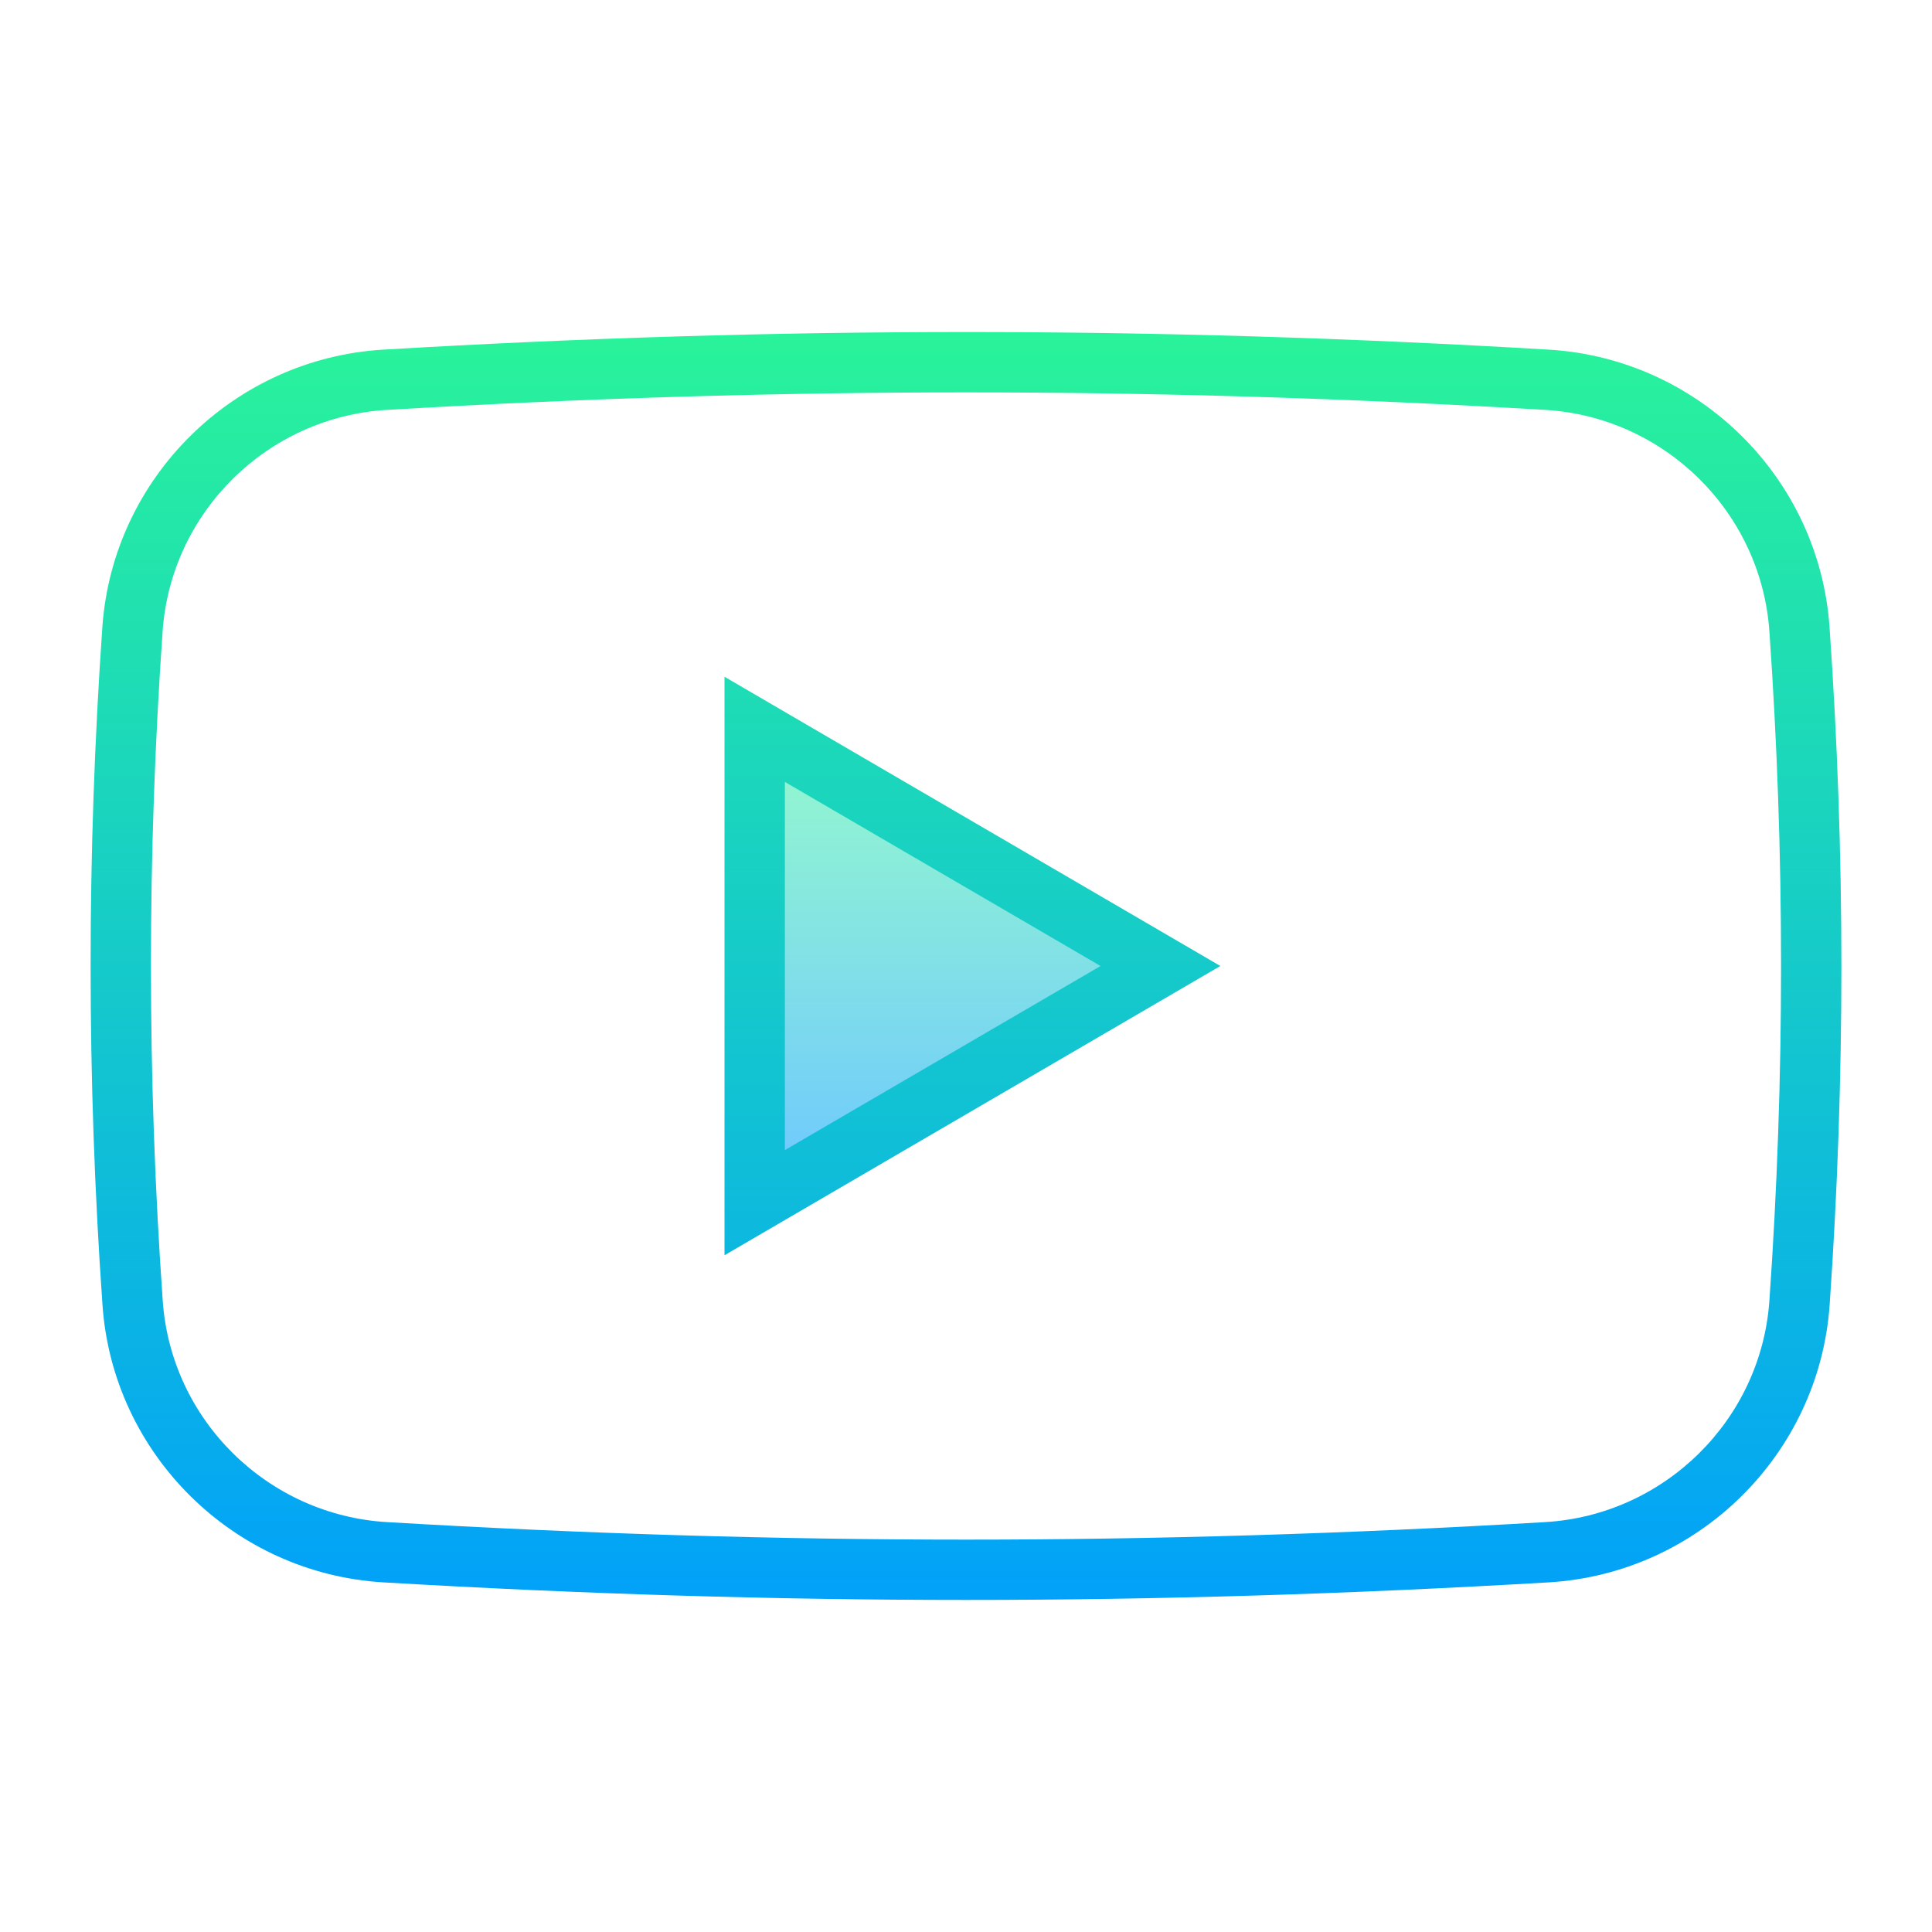 <?xml version="1.0" encoding="UTF-8"?>
<svg xmlns="http://www.w3.org/2000/svg" xmlns:xlink="http://www.w3.org/1999/xlink" viewBox="0 0 64 64" width="64px" height="64px">
<defs>
<linearGradient id="linear0" gradientUnits="userSpaceOnUse" x1="86" y1="26.875" x2="86" y2="147.143" gradientTransform="matrix(0.372,0,0,0.372,0,0)">
<stop offset="0" style="stop-color:rgb(16.471%,96.078%,59.608%);stop-opacity:1;"/>
<stop offset="1" style="stop-color:rgb(0%,61.961%,99.216%);stop-opacity:1;"/>
</linearGradient>
<linearGradient id="linear1" gradientUnits="userSpaceOnUse" x1="85.247" y1="65.172" x2="85.247" y2="105.49" gradientTransform="matrix(0.372,0,0,0.372,0,0)">
<stop offset="0" style="stop-color:rgb(58.431%,98.039%,80%);stop-opacity:1;"/>
<stop offset="1" style="stop-color:rgb(43.137%,78.431%,100%);stop-opacity:1;"/>
</linearGradient>
<linearGradient id="linear2" gradientUnits="userSpaceOnUse" x1="86.57" y1="26.875" x2="86.57" y2="147.143" gradientTransform="matrix(0.372,0,0,0.372,0,0)">
<stop offset="0" style="stop-color:rgb(16.471%,96.078%,59.608%);stop-opacity:1;"/>
<stop offset="1" style="stop-color:rgb(0%,61.961%,99.216%);stop-opacity:1;"/>
</linearGradient>
</defs>
<g id="surface97007387">
<path style=" stroke:none;fill-rule:nonzero;fill:url(#linear0);" d="M 32 53 C 25.641 53 19.285 52.805 12.699 52.418 C 7.742 52.125 3.738 48.176 3.395 43.23 C 2.871 35.777 2.871 28.223 3.391 20.77 C 3.738 15.824 7.742 11.875 12.699 11.582 C 25.867 10.805 38.133 10.805 51.301 11.582 C 56.258 11.875 60.262 15.824 60.605 20.77 C 61.129 28.223 61.129 35.777 60.609 43.23 C 60.262 48.176 56.258 52.125 51.301 52.418 C 44.715 52.805 38.359 53 32 53 Z M 51.184 50.422 L 51.242 51.418 L 51.184 50.422 C 55.141 50.188 58.336 47.035 58.613 43.09 C 59.129 35.73 59.129 28.27 58.613 20.91 C 58.336 16.965 55.141 13.812 51.184 13.578 C 38.094 12.805 25.906 12.805 12.82 13.578 C 8.859 13.812 5.664 16.965 5.387 20.91 C 4.871 28.27 4.871 35.73 5.391 43.09 C 5.664 47.035 8.859 50.188 12.82 50.422 C 25.906 51.195 38.094 51.195 51.184 50.422 Z M 51.184 50.422 "/>
<path style=" stroke:none;fill-rule:nonzero;fill:url(#linear1);" d="M 25 39.84 L 25 24.16 L 38.441 32 Z M 25 39.84 "/>
<path style=" stroke:none;fill-rule:nonzero;fill:url(#linear2);" d="M 24 41.582 L 24 22.418 L 40.426 32 Z M 26 25.902 L 26 38.098 L 36.457 32 Z M 26 25.902 "/>
</g>
</svg>
